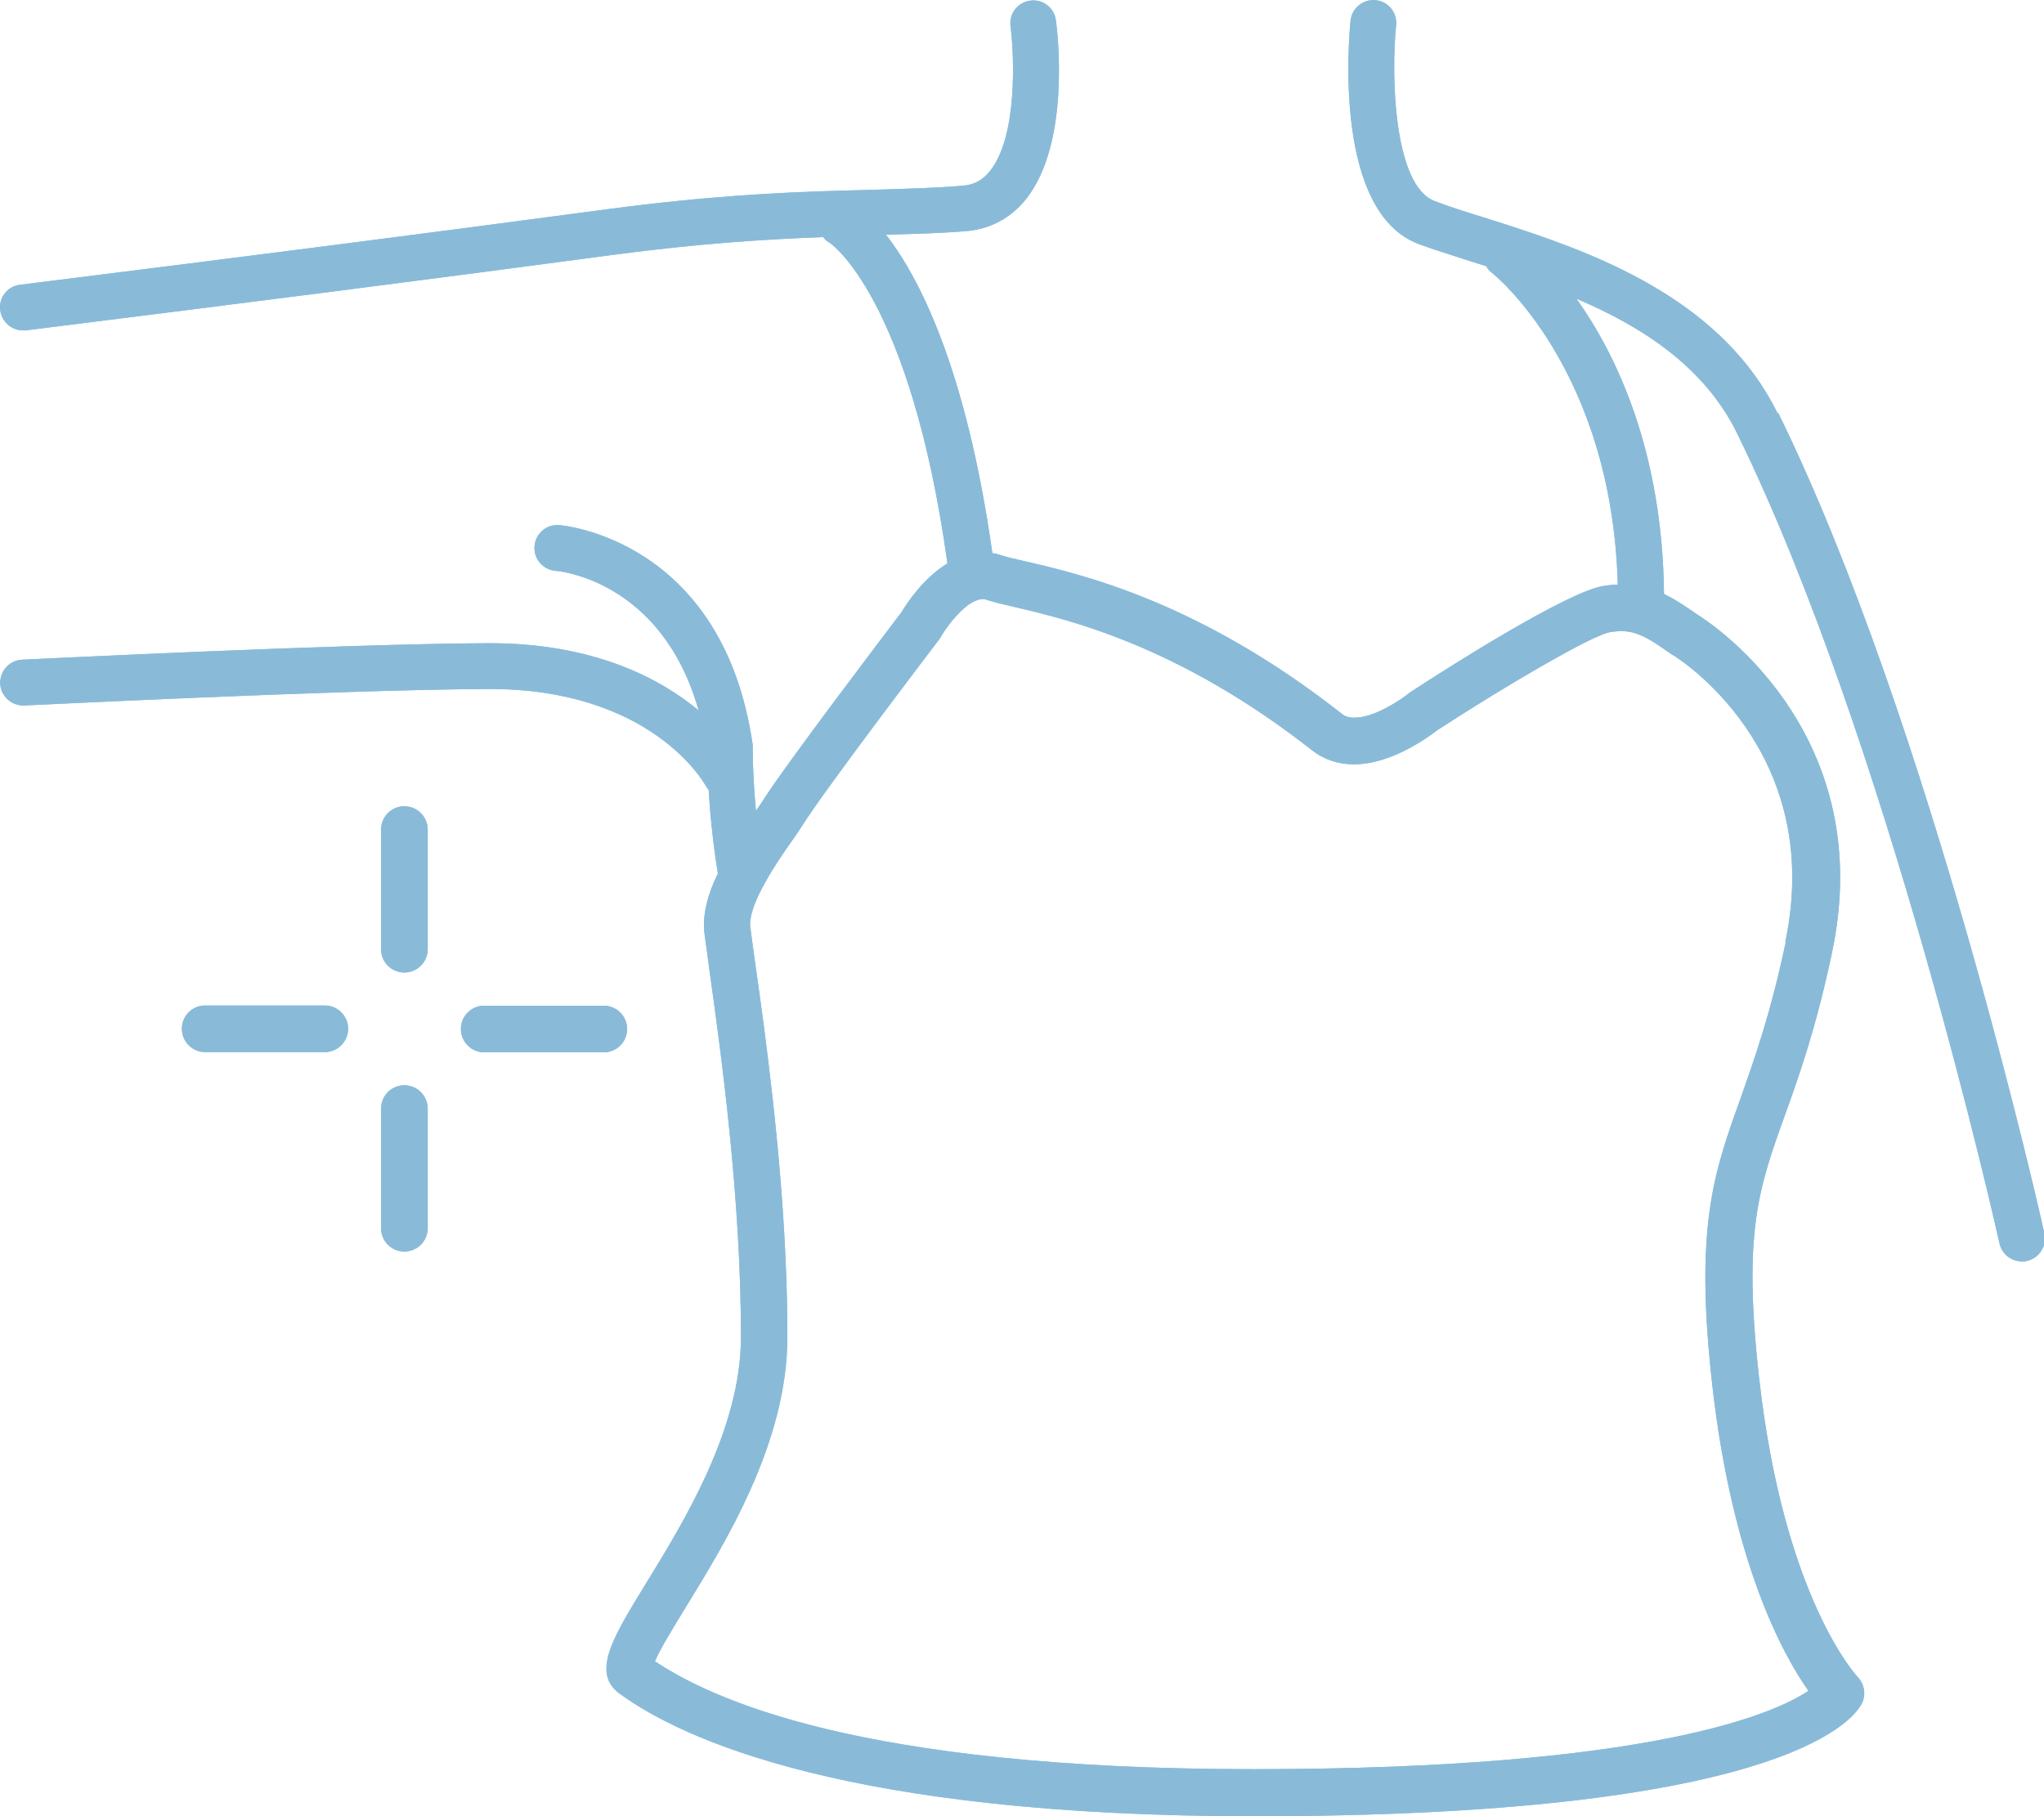 <?xml version="1.0" encoding="UTF-8"?>
<svg id="_レイヤー_2" data-name="レイヤー 2" xmlns="http://www.w3.org/2000/svg" viewBox="0 0 95.53 84.87">
  <defs>
    <style>
      .cls-1 {
        fill: #89bbd9;
      }
    </style>
  </defs>
  <g id="design">
    <g>
      <g>
        <path class="cls-1" d="M83.07,19.3c-2.49-5.08-8.01-7.28-12.26-8.67-.51-.17-1-.32-1.47-.47-.84-.26-1.64-.51-2.28-.76-1.92-.71-2.05-5.85-1.81-8.22.06-.59-.37-1.12-.96-1.17-.58-.06-1.11.37-1.17.95-.09.91-.79,8.98,3.2,10.45.7.26,1.52.51,2.38.79.25.08.5.16.76.24.07.12.16.23.28.32.06.04,5.59,4.47,5.87,14.56-.21,0-.43.03-.65.06-1.7.26-7.32,3.84-9,4.94-.03.02-.07.04-.1.07-.37.3-1.61,1.15-2.56,1.15-.33,0-.5-.1-.6-.19-6.65-5.23-12.13-6.5-14.75-7.11-.49-.11-.88-.2-1.12-.28-.15-.05-.29-.09-.45-.11-1.24-8.75-3.47-12.95-4.97-14.88,1.37-.04,2.58-.07,3.77-.17,1.11-.1,2.06-.61,2.76-1.48,2.1-2.62,1.49-7.79,1.41-8.37-.08-.59-.61-1-1.2-.92-.59.08-1,.61-.92,1.2.17,1.34.34,5.14-.96,6.76-.34.43-.75.65-1.28.69-1.28.11-2.62.14-4.19.19-.48.01-.97.03-1.49.04-2.82.08-6.29.25-10.94.87-8.75,1.17-16.18,2.12-27.44,3.53-.59.07-1,.61-.92,1.19.07.54.53.94,1.06.94.04,0,.09,0,.14,0,11.26-1.41,18.7-2.36,27.45-3.53,4.06-.54,7.21-.73,9.81-.83.08.11.18.2.31.27.04.02,3.77,2.56,5.5,14.98-1.15.7-1.93,1.92-2.14,2.27-.54.72-5.42,7.12-6.5,8.84-.08.13-.18.27-.31.45-.16-1.73-.15-2.92-.15-2.97,0-.05,0-.11-.01-.17-1.42-9.62-8.98-10.21-9.05-10.21-.6-.04-1.1.41-1.14,1-.04.59.41,1.1,1,1.14.05,0,4.94.39,6.67,6.52-1.82-1.51-4.91-3.14-9.77-3.14h-.11c-7.14.04-21.6.77-21.74.77-.59.03-1.05.54-1.02,1.13.03.59.55,1.04,1.13,1.01.14,0,14.55-.73,21.65-.77h.1c7.49,0,9.98,4.32,10.08,4.5.04.08.09.15.15.21.06,1.05.19,2.41.43,3.91-.47.97-.74,1.94-.62,2.85.06.45.14.97.21,1.55.56,4,1.49,10.7,1.49,17.27,0,4.3-2.68,8.65-4.45,11.53-1.54,2.51-2.56,4.16-1.21,5.14,2.93,2.13,10.69,5.72,29.65,5.72,24.26,0,27.88-4.35,28.37-5.22.24-.42.16-.95-.18-1.3-.03-.04-3.43-3.65-4.59-13.92-.77-6.84-.03-8.9,1.2-12.32.66-1.83,1.47-4.11,2.21-7.64,2.22-10.56-6.18-15.68-6.23-15.71-.54-.37-1.06-.74-1.63-1.01-.07-6.69-2.23-11.18-4.09-13.8,3.03,1.29,5.97,3.16,7.5,6.28,7.02,14.3,12.22,37.64,12.27,37.87.11.5.55.84,1.05.84.08,0,.15,0,.23-.02.58-.13.94-.7.82-1.28-.05-.24-5.31-23.83-12.44-38.35ZM83.46,44.02c-.71,3.38-1.47,5.49-2.13,7.36-1.24,3.46-2.13,5.96-1.31,13.3.94,8.36,3.31,12.65,4.5,14.34-1.57,1.05-7.34,3.66-25.93,3.66s-25.41-3.34-27.98-5.04c.23-.56.88-1.61,1.41-2.48,1.9-3.09,4.78-7.76,4.78-12.68,0-5.22-.57-10.47-1.09-14.46-.15-1.15-.3-2.2-.43-3.11-.08-.57-.15-1.08-.21-1.54-.08-.56.26-1.37.71-2.16.4-.73.9-1.44,1.23-1.91.2-.28.37-.53.48-.71,1.06-1.7,6.37-8.66,6.42-8.73.03-.04.06-.08.08-.13.24-.41.74-1.07,1.25-1.45.24-.17.48-.28.69-.28.06,0,.13.01.19.03.02,0,.03.01.05.02.32.1.74.2,1.26.32,2.48.58,7.63,1.78,13.9,6.7.55.43,1.21.65,1.95.65,1.78,0,3.52-1.31,3.9-1.6,3.25-2.11,7.25-4.45,8.08-4.58.45-.07.8-.06,1.15.05.5.15.99.48,1.72.99.02.02.04.03.07.04.07.04,7.14,4.36,5.24,13.4Z"/>
        <path class="cls-1" d="M29.31,48.09c0-.6-.49-1.09-1.09-1.09h-5.59c-.61,0-1.09.49-1.09,1.09s.49,1.09,1.09,1.09h5.59c.6,0,1.09-.49,1.09-1.09Z"/>
        <path class="cls-1" d="M18.9,50.72c-.61,0-1.09.49-1.09,1.09v5.59c0,.61.49,1.09,1.09,1.09s1.09-.49,1.09-1.09v-5.59c0-.6-.49-1.09-1.09-1.09Z"/>
        <path class="cls-1" d="M18.9,37.68c-.61,0-1.09.49-1.09,1.09v5.59c0,.61.49,1.09,1.09,1.09s1.09-.49,1.09-1.09v-5.59c0-.6-.49-1.09-1.09-1.09Z"/>
        <path class="cls-1" d="M15.18,46.99h-5.59c-.61,0-1.09.49-1.09,1.09s.49,1.09,1.09,1.09h5.59c.6,0,1.09-.49,1.09-1.09s-.49-1.09-1.09-1.09Z"/>
      </g>
      <g>
        <path class="cls-1" d="M83.07,19.3c-2.49-5.08-8.01-7.28-12.26-8.67-.51-.17-1-.32-1.47-.47-.84-.26-1.64-.51-2.28-.76-1.92-.71-2.05-5.85-1.81-8.22.06-.59-.37-1.12-.96-1.17-.58-.06-1.11.37-1.17.95-.09.91-.79,8.98,3.2,10.45.7.26,1.52.51,2.38.79.25.08.5.16.76.24.07.12.16.23.28.32.06.04,5.59,4.47,5.87,14.56-.21,0-.43.03-.65.06-1.7.26-7.32,3.84-9,4.94-.03.02-.07.04-.1.07-.37.3-1.61,1.15-2.56,1.15-.33,0-.5-.1-.6-.19-6.65-5.23-12.13-6.5-14.75-7.11-.49-.11-.88-.2-1.12-.28-.15-.05-.29-.09-.45-.11-1.24-8.75-3.47-12.95-4.97-14.88,1.37-.04,2.58-.07,3.77-.17,1.11-.1,2.06-.61,2.76-1.48,2.1-2.62,1.49-7.79,1.41-8.37-.08-.59-.61-1-1.2-.92-.59.08-1,.61-.92,1.2.17,1.34.34,5.14-.96,6.76-.34.43-.75.65-1.28.69-1.28.11-2.62.14-4.19.19-.48.01-.97.03-1.49.04-2.82.08-6.29.25-10.94.87-8.75,1.17-16.18,2.12-27.44,3.53-.59.07-1,.61-.92,1.19.07.54.53.94,1.06.94.04,0,.09,0,.14,0,11.26-1.41,18.7-2.36,27.45-3.53,4.06-.54,7.21-.73,9.81-.83.08.11.18.2.31.27.04.02,3.77,2.56,5.5,14.98-1.15.7-1.93,1.92-2.14,2.27-.54.72-5.42,7.12-6.5,8.84-.08.13-.18.27-.31.45-.16-1.73-.15-2.92-.15-2.97,0-.05,0-.11-.01-.17-1.42-9.62-8.98-10.21-9.05-10.21-.6-.04-1.1.41-1.14,1-.04.59.41,1.1,1,1.14.05,0,4.94.39,6.67,6.52-1.82-1.51-4.91-3.14-9.77-3.14h-.11c-7.14.04-21.6.77-21.74.77-.59.03-1.05.54-1.02,1.13.03.59.55,1.04,1.13,1.01.14,0,14.55-.73,21.65-.77h.1c7.49,0,9.98,4.32,10.08,4.5.04.08.09.15.15.21.06,1.05.19,2.41.43,3.91-.47.97-.74,1.94-.62,2.85.06.45.14.97.21,1.55.56,4,1.49,10.7,1.49,17.27,0,4.3-2.68,8.65-4.45,11.53-1.54,2.51-2.56,4.16-1.21,5.14,2.93,2.13,10.69,5.72,29.65,5.72,24.26,0,27.88-4.35,28.37-5.22.24-.42.16-.95-.18-1.3-.03-.04-3.43-3.65-4.59-13.92-.77-6.84-.03-8.9,1.2-12.32.66-1.83,1.47-4.11,2.21-7.64,2.22-10.56-6.18-15.68-6.23-15.71-.54-.37-1.06-.74-1.63-1.01-.07-6.69-2.23-11.18-4.09-13.8,3.03,1.29,5.97,3.16,7.5,6.28,7.02,14.3,12.22,37.64,12.27,37.87.11.5.55.84,1.05.84.08,0,.15,0,.23-.02.58-.13.94-.7.82-1.28-.05-.24-5.31-23.83-12.44-38.35ZM83.46,44.02c-.71,3.38-1.47,5.49-2.13,7.36-1.24,3.46-2.13,5.96-1.31,13.3.94,8.36,3.31,12.65,4.5,14.34-1.57,1.05-7.34,3.66-25.93,3.66s-25.41-3.34-27.98-5.04c.23-.56.88-1.61,1.41-2.48,1.9-3.09,4.78-7.76,4.78-12.68,0-5.22-.57-10.47-1.09-14.46-.15-1.15-.3-2.2-.43-3.11-.08-.57-.15-1.08-.21-1.54-.08-.56.26-1.37.71-2.16.4-.73.9-1.44,1.23-1.91.2-.28.37-.53.48-.71,1.06-1.7,6.37-8.66,6.42-8.73.03-.04.06-.08.08-.13.24-.41.74-1.07,1.25-1.45.24-.17.48-.28.69-.28.06,0,.13.01.19.03.02,0,.03.01.05.02.32.1.74.2,1.26.32,2.48.58,7.63,1.78,13.9,6.7.55.43,1.21.65,1.95.65,1.78,0,3.52-1.31,3.9-1.6,3.25-2.11,7.25-4.45,8.08-4.58.45-.07.8-.06,1.15.05.5.15.99.48,1.72.99.02.02.04.03.07.04.07.04,7.14,4.36,5.24,13.4Z"/>
        <path class="cls-1" d="M29.31,48.09c0-.6-.49-1.09-1.09-1.09h-5.59c-.61,0-1.09.49-1.09,1.09s.49,1.09,1.09,1.09h5.59c.6,0,1.09-.49,1.09-1.09Z"/>
        <path class="cls-1" d="M18.9,50.72c-.61,0-1.09.49-1.09,1.09v5.59c0,.61.49,1.09,1.09,1.09s1.09-.49,1.09-1.09v-5.59c0-.6-.49-1.09-1.09-1.09Z"/>
        <path class="cls-1" d="M18.9,37.68c-.61,0-1.09.49-1.09,1.09v5.59c0,.61.49,1.09,1.09,1.09s1.09-.49,1.09-1.09v-5.59c0-.6-.49-1.09-1.09-1.09Z"/>
        <path class="cls-1" d="M15.18,46.99h-5.59c-.61,0-1.09.49-1.09,1.09s.49,1.09,1.09,1.09h5.59c.6,0,1.09-.49,1.09-1.09s-.49-1.09-1.09-1.09Z"/>
      </g>
    </g>
  </g>
</svg>